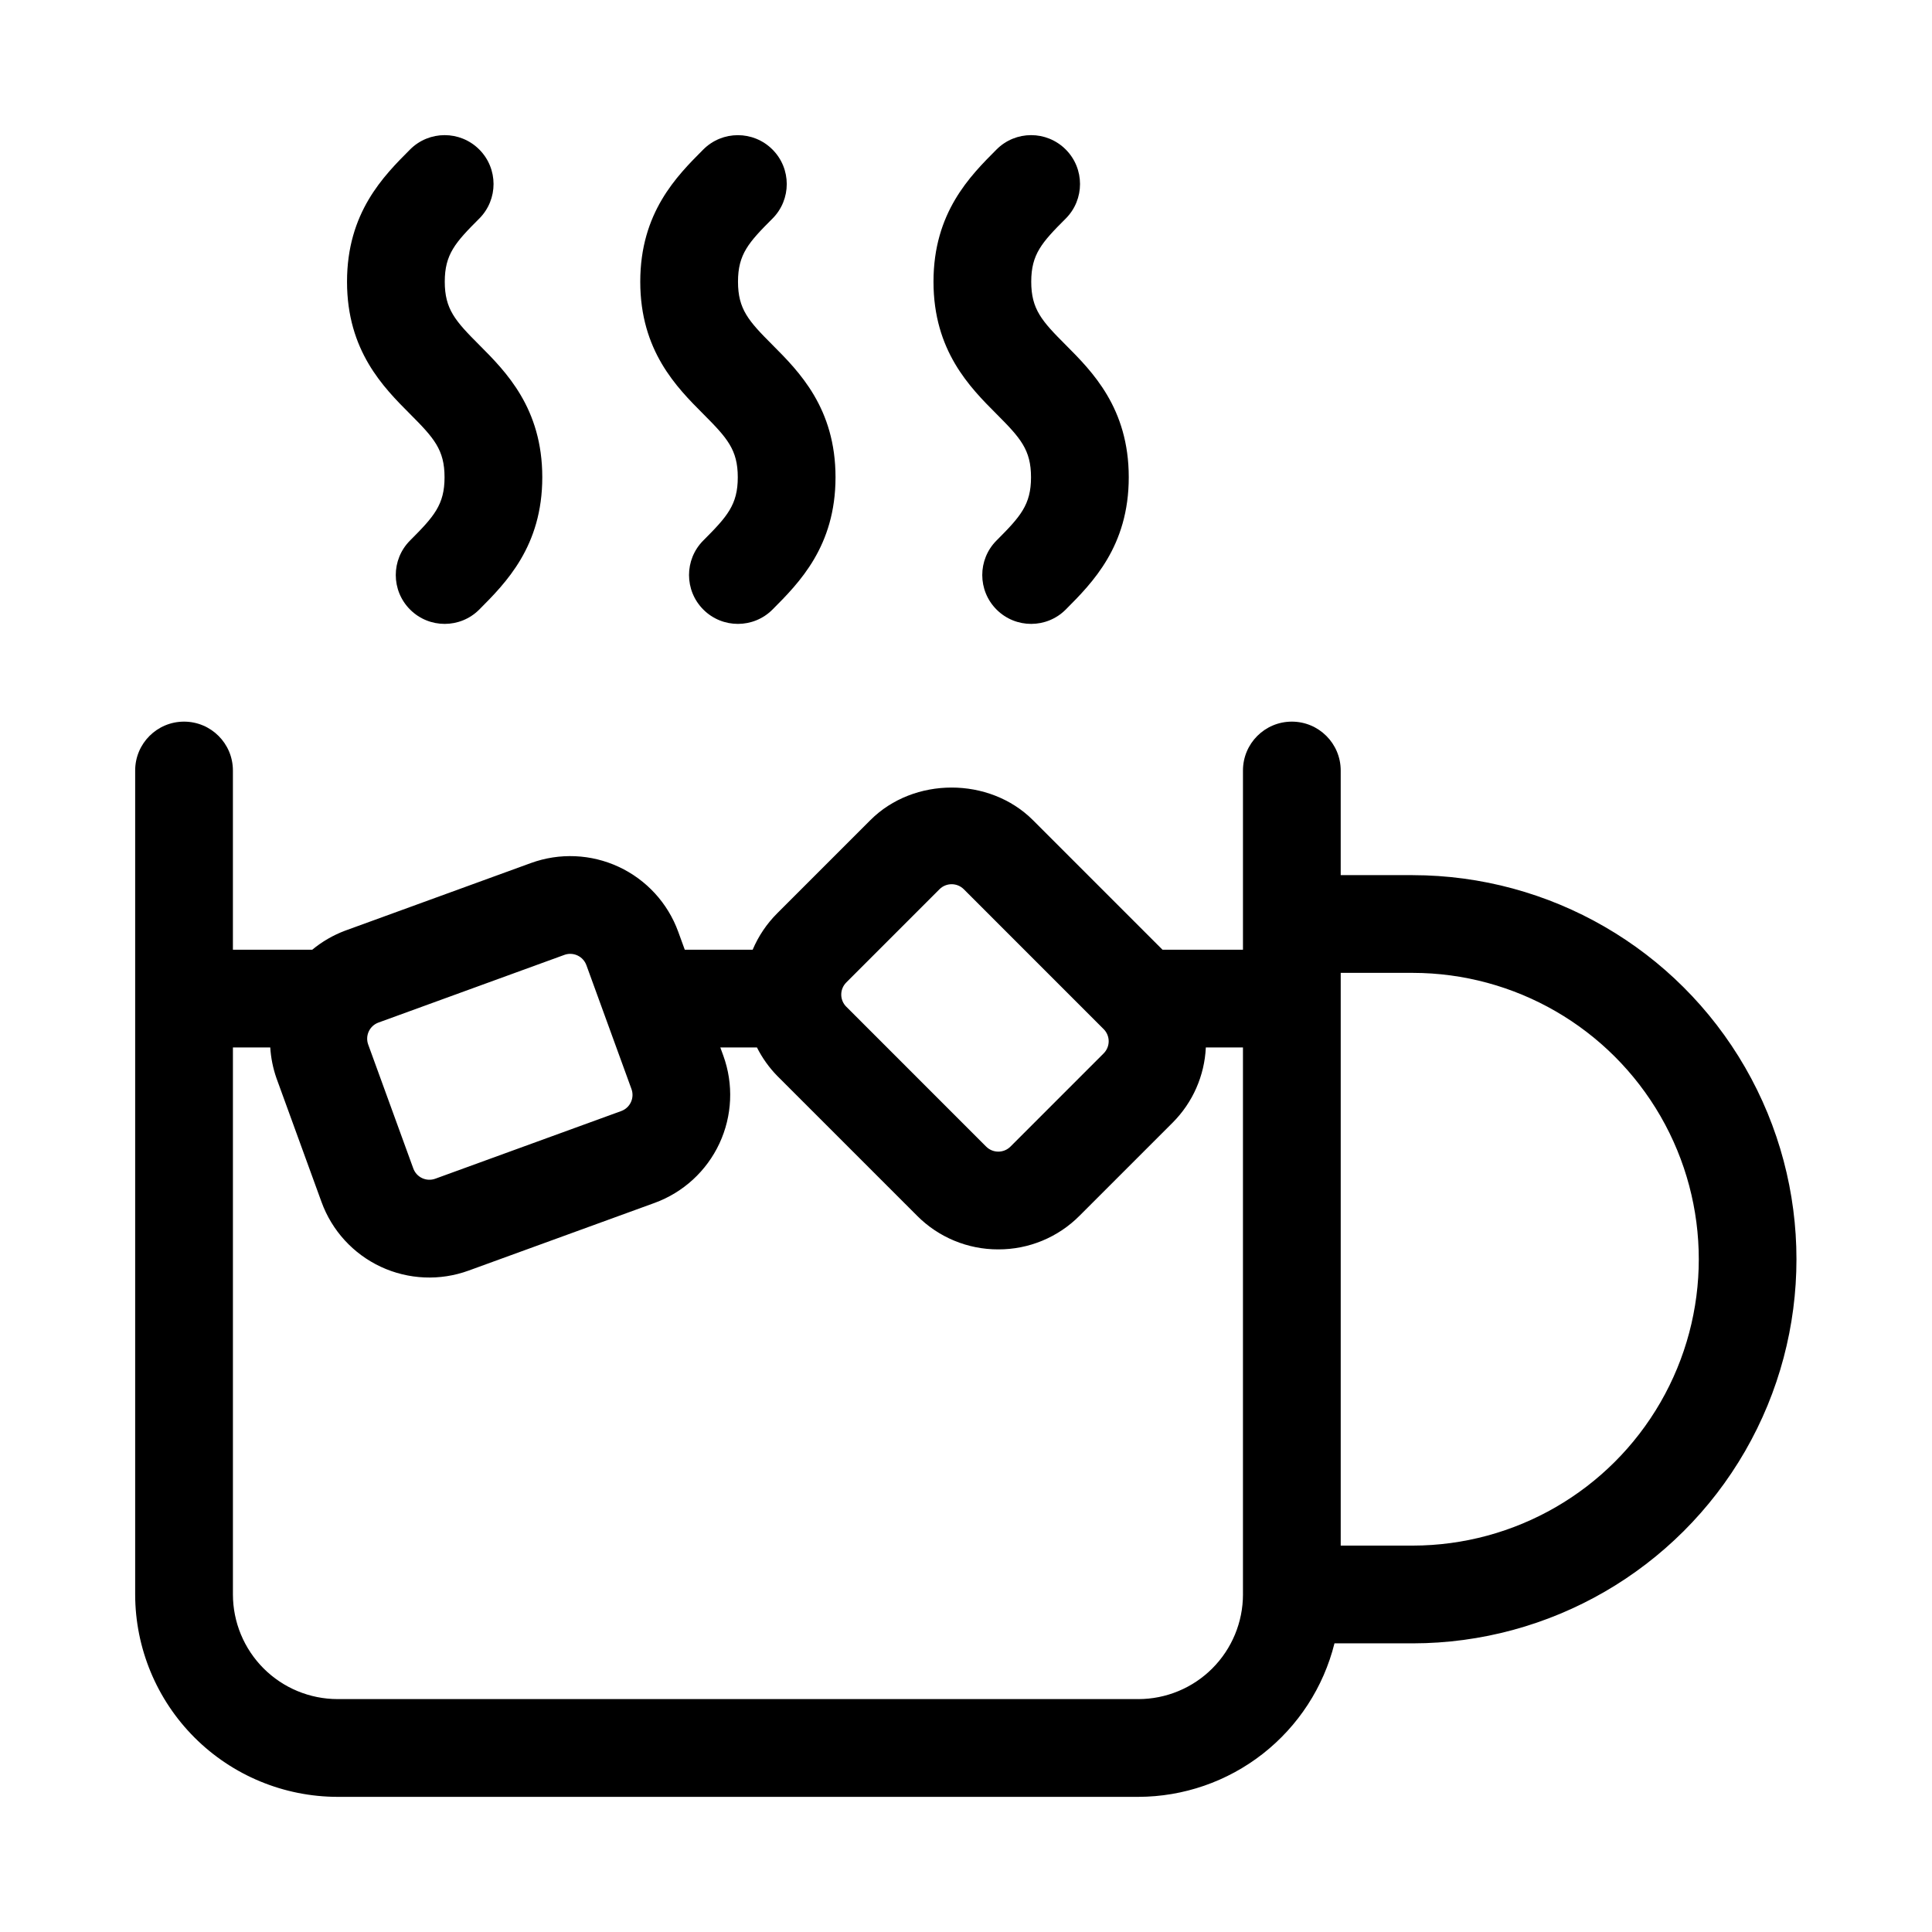 <?xml version="1.0" encoding="UTF-8"?>
<!-- Uploaded to: SVG Repo, www.svgrepo.com, Generator: SVG Repo Mixer Tools -->
<svg fill="#000000" width="800px" height="800px" version="1.1" viewBox="144 144 512 512" xmlns="http://www.w3.org/2000/svg">
 <g>
  <path d="m518.39 375.92h-19.09v-27.727c0-7.152-5.801-12.953-12.953-12.953s-12.949 5.801-12.949 12.953v47.492l-21.328-0.004-34.344-34.348c-11.527-11.504-31.586-11.488-43.062 0.004l-24.707 24.707c-2.766 2.766-4.969 6.039-6.492 9.637h-17.996l-1.734-4.766v0.004c-2.762-7.59-8.426-13.77-15.742-17.184-7.32-3.414-15.695-3.781-23.285-1.023l-49.27 17.934c-3.152 1.184-6.086 2.887-8.684 5.035h-21.031v-47.488c0-7.152-5.797-12.953-12.953-12.953-7.152 0-12.949 5.801-12.949 12.953v218.36c0.016 14.219 5.672 27.852 15.723 37.906 10.055 10.055 23.688 15.707 37.906 15.727h212.22c11.957-0.023 23.566-4.039 32.98-11.406 9.418-7.371 16.105-17.672 19-29.273h20.738c36.344-0.035 69.91-19.445 88.074-50.926 18.16-31.48 18.16-70.254 0-101.73-18.164-31.48-51.73-50.891-88.074-50.926zm-150.12 28.445 24.707-24.711c1.781-1.77 4.656-1.77 6.434 0l37.066 37.074v0.004l0.004-0.004c0.852 0.855 1.332 2.012 1.332 3.215 0 1.207-0.48 2.363-1.332 3.215l-24.707 24.711c-1.781 1.77-4.656 1.766-6.434-0.008l-37.066-37.074v0.004c-0.855-0.852-1.336-2.008-1.336-3.215 0-1.203 0.48-2.359 1.336-3.211zm-74.707-7.309c0.496-0.18 1.023-0.277 1.551-0.277 0.668 0.004 1.324 0.148 1.93 0.43 1.094 0.512 1.938 1.438 2.356 2.57l11.949 32.832v-0.004c0.41 1.133 0.359 2.387-0.152 3.481-0.508 1.094-1.43 1.938-2.566 2.352l-49.27 17.93c-1.133 0.414-2.387 0.359-3.481-0.148-1.094-0.512-1.941-1.434-2.352-2.57l-11.949-32.832c-0.414-1.133-0.359-2.383 0.148-3.477 0.508-1.094 1.434-1.941 2.566-2.352zm152.11 197.22h-212.22c-7.352-0.008-14.398-2.93-19.598-8.129-5.195-5.199-8.121-12.246-8.129-19.598v-144.96h9.895c0.172 2.758 0.719 5.481 1.625 8.09l11.949 32.832c2.75 7.598 8.41 13.789 15.73 17.203 7.324 3.414 15.707 3.773 23.293 0.996l49.27-17.93c7.582-2.769 13.758-8.438 17.168-15.754 3.41-7.316 3.781-15.688 1.027-23.273l-0.789-2.164h9.707c1.391 2.766 3.199 5.301 5.359 7.519l37.066 37.066v0.004c5.695 5.734 13.449 8.945 21.531 8.922h0.008c8.078 0.023 15.832-3.188 21.527-8.918l24.707-24.707c5.289-5.309 8.41-12.398 8.758-19.887h9.84v144.97l0.004-0.004c-0.012 7.352-2.934 14.398-8.133 19.598-5.195 5.199-12.242 8.121-19.594 8.129zm72.719-40.676h-19.09v-151.78h19.09c27.094 0.031 52.113 14.504 65.652 37.969 13.535 23.469 13.535 52.375 0 75.84-13.539 23.469-38.559 37.941-65.652 37.973z"/>
  <path d="m339.52 270.48c0 7.289-2.801 10.41-9.141 16.758-5.051 5.066-5.039 13.27 0.027 18.32 5.066 5.051 13.27 5.039 18.32-0.027 7.039-7.066 16.695-16.746 16.695-35.055 0-18.312-9.656-27.992-16.703-35.062-6.34-6.344-9.141-9.461-9.141-16.758 0-7.281 2.801-10.395 9.141-16.734v0.004c5.047-5.066 5.039-13.262-0.02-18.312-5.059-5.055-13.254-5.055-18.312 0-7.051 7.062-16.711 16.73-16.711 35.043 0 18.324 9.664 28 16.703 35.059 6.34 6.356 9.141 9.469 9.141 16.766z"/>
  <path d="m261.81 270.48c0 7.289-2.801 10.41-9.141 16.758-5.055 5.066-5.043 13.27 0.027 18.32 5.066 5.051 13.27 5.039 18.32-0.027 7.039-7.066 16.695-16.746 16.695-35.055 0-18.312-9.656-27.992-16.703-35.062-6.34-6.344-9.141-9.461-9.141-16.758 0-7.281 2.801-10.395 9.141-16.734v0.004c5.055-5.062 5.051-13.266-0.012-18.32-5.062-5.059-13.266-5.055-18.32 0.008-7.051 7.062-16.711 16.73-16.711 35.043 0 18.324 9.664 28 16.703 35.059 6.34 6.356 9.141 9.469 9.141 16.766z"/>
  <path d="m417.23 270.48c0 7.289-2.801 10.41-9.141 16.758-5.051 5.066-5.039 13.27 0.027 18.32 5.066 5.051 13.27 5.039 18.32-0.027 7.039-7.066 16.695-16.746 16.695-35.055 0-18.312-9.656-27.992-16.703-35.062-6.34-6.344-9.141-9.461-9.141-16.758 0-7.281 2.801-10.395 9.141-16.734v0.004c5.055-5.062 5.051-13.266-0.012-18.32-5.062-5.059-13.266-5.055-18.32 0.008-7.051 7.062-16.711 16.73-16.711 35.043 0 18.324 9.664 28 16.703 35.059 6.34 6.356 9.141 9.469 9.141 16.766z"/>
 </g>
</svg>
